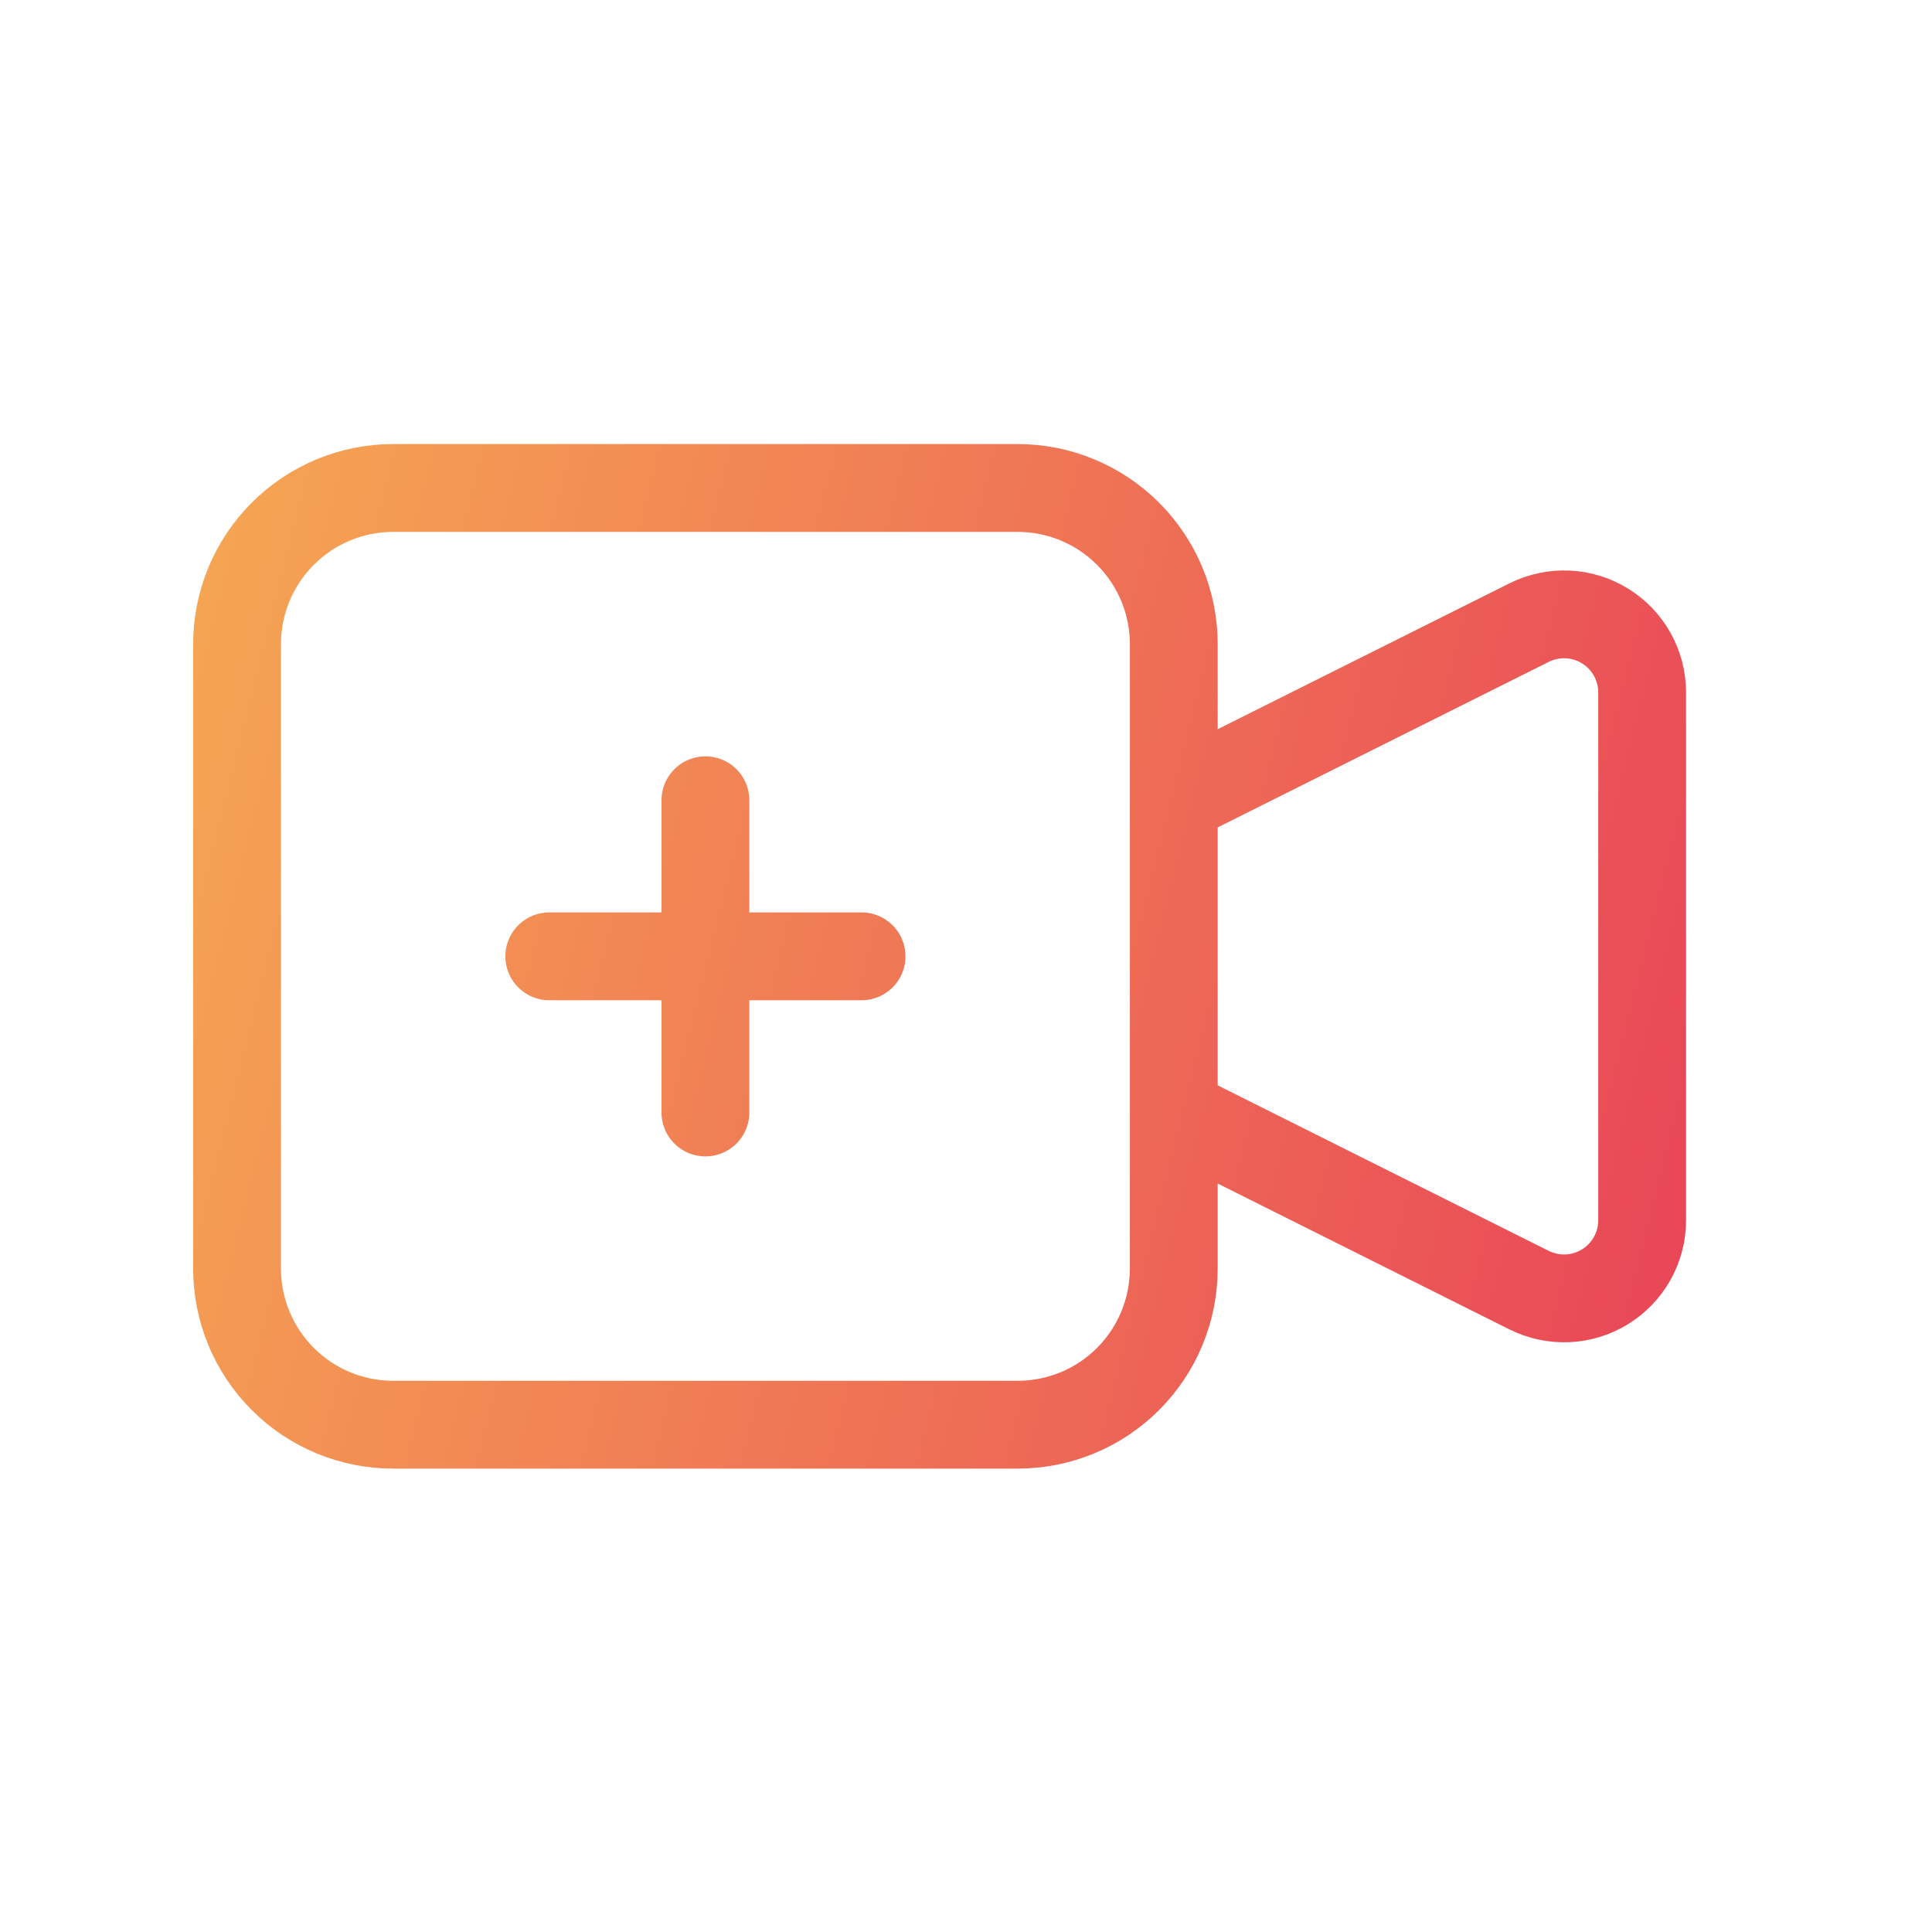 <svg xmlns="http://www.w3.org/2000/svg" width="33" height="33" viewBox="0 0 33 33" fill="none">
    <path
        d="M9.382 16.335H14.716M12.049 13.669V19.002M20.049 13.669L26.119 10.634C26.323 10.533 26.549 10.485 26.776 10.495C27.002 10.505 27.223 10.573 27.416 10.693C27.61 10.812 27.769 10.979 27.88 11.177C27.991 11.376 28.049 11.599 28.049 11.826V20.845C28.049 21.072 27.991 21.295 27.88 21.494C27.769 21.692 27.61 21.859 27.416 21.978C27.223 22.098 27.002 22.166 26.776 22.176C26.549 22.186 26.323 22.138 26.119 22.037L20.049 19.002V13.669ZM4.049 11.002C4.049 10.295 4.33 9.617 4.83 9.117C5.33 8.616 6.008 8.335 6.715 8.335H17.382C18.089 8.335 18.768 8.616 19.268 9.117C19.768 9.617 20.049 10.295 20.049 11.002V21.669C20.049 22.376 19.768 23.054 19.268 23.554C18.768 24.055 18.089 24.335 17.382 24.335H6.715C6.008 24.335 5.33 24.055 4.83 23.554C4.33 23.054 4.049 22.376 4.049 21.669V11.002Z"
        stroke="url(#paint0_linear_4363_1996)" stroke-width="1.5" stroke-linecap="round"
        stroke-linejoin="round" />
    <defs>
        <linearGradient id="paint0_linear_4363_1996" x1="4.049" y1="8.335" x2="30.415"
            y2="14.928" gradientUnits="userSpaceOnUse">
            <stop stop-color="#F5A453" />
            <stop offset="1" stop-color="#E94757" />
        </linearGradient>
    </defs>
</svg>